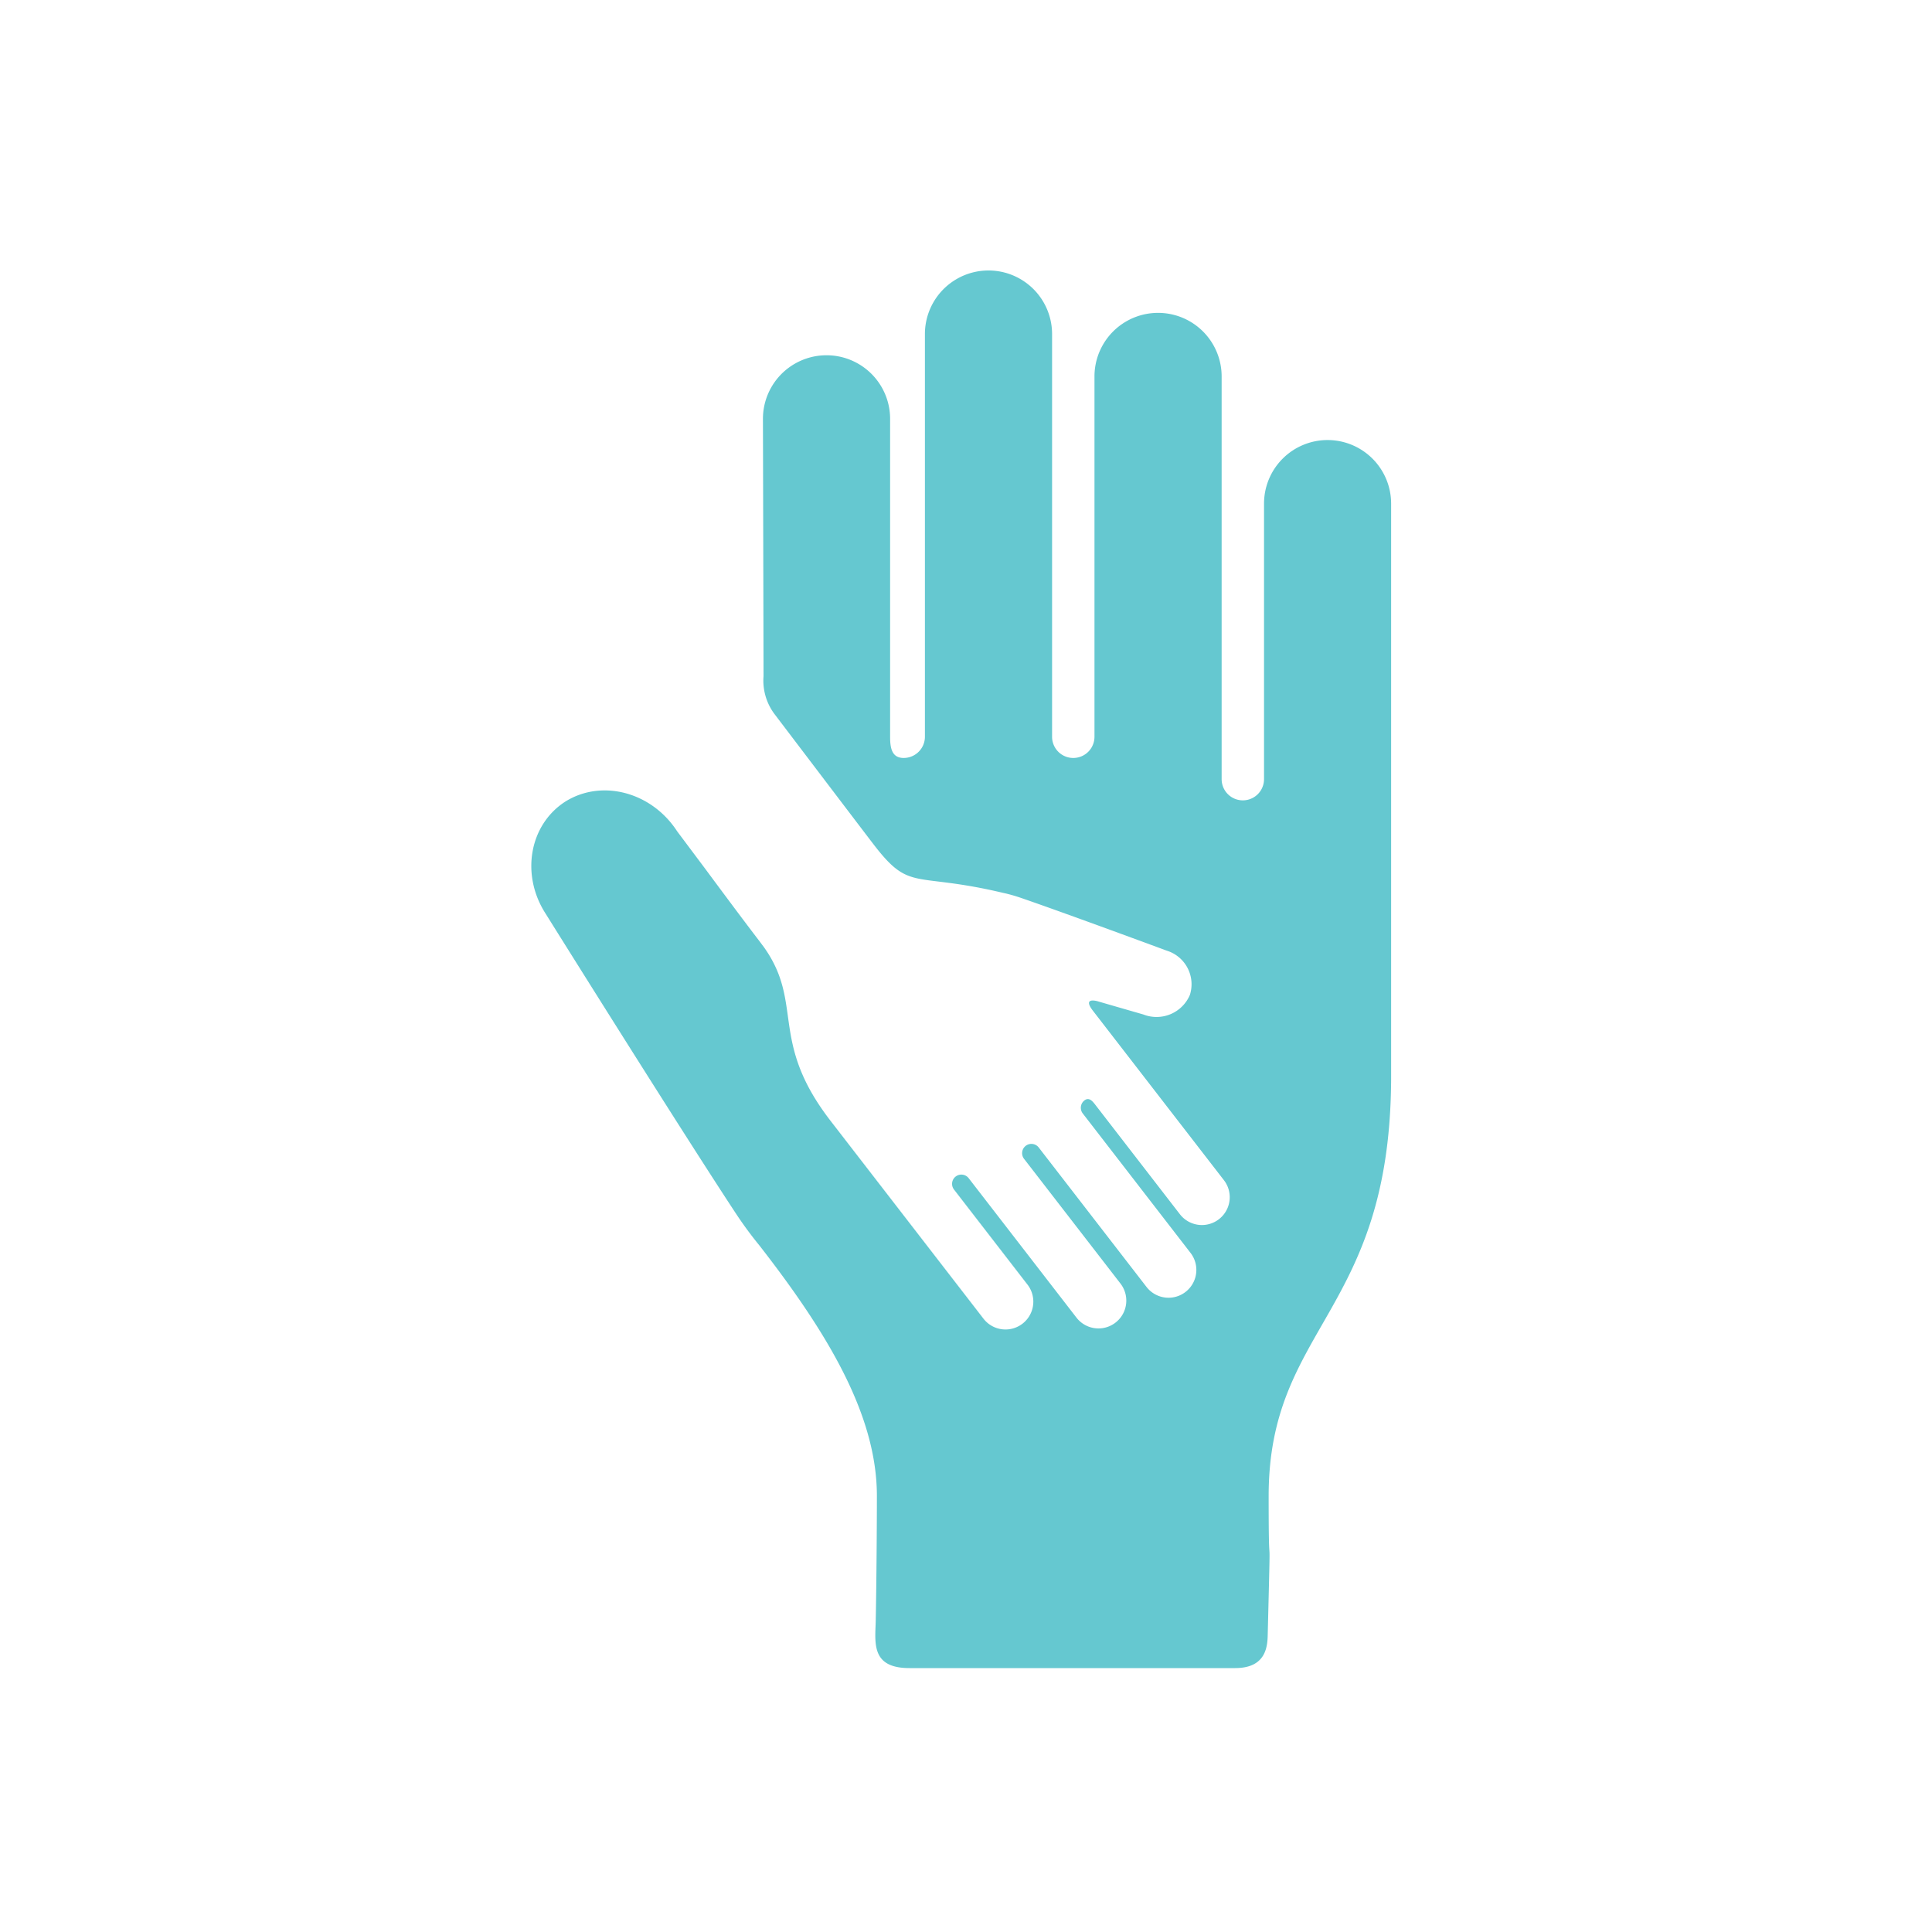 <svg xmlns="http://www.w3.org/2000/svg" width="200" height="200" viewBox="0 0 200 200">
  <g id="Group_16633" data-name="Group 16633" transform="translate(-21932 -5664)">
    <g id="_001-chil-hand-on-the-hand-of-an-adult" data-name="001-chil-hand-on-the-hand-of-an-adult" transform="translate(21895.1 5692)">
      <g id="icons_20_" transform="translate(91.901)">
        <path id="Path_45061" data-name="Path 45061" d="M174.333,17.553a6.582,6.582,0,0,0-6.581,6.582V52.658a2.194,2.194,0,1,1-4.388,0V10.97a6.582,6.582,0,1,0-13.164,0v37.3a2.194,2.194,0,0,1-4.389,0V6.582a6.582,6.582,0,1,0-13.164,0V48.27a2.2,2.2,0,0,1-2.194,2.194c-1.211,0-1.409-.984-1.409-2.194V15.359a6.582,6.582,0,1,0-13.165,0s.061,24.169.061,26.643a5.772,5.772,0,0,0,1.2,4c4.949,6.519,9.619,12.667,10.279,13.52,3.743,4.843,4.091,2.7,13.409,4.929l.018,0,0,0h0a16.855,16.855,0,0,1,1.746.5c4.6,1.578,15.095,5.463,15.095,5.463A3.637,3.637,0,0,1,160.074,75a3.749,3.749,0,0,1-4.822,2.016s-4.227-1.217-4.651-1.345-1.573-.348-.563.959L163.6,94.173a2.88,2.88,0,0,1-4.558,3.523L150.235,86.3c-.325-.419-.656-.707-1.076-.384a.963.963,0,0,0-.172,1.348L160.144,101.7a2.88,2.88,0,0,1-4.557,3.523L144.429,90.788a.96.96,0,0,0-1.519,1.175l9.983,12.914a2.88,2.88,0,0,1-4.558,3.523L137.178,93.967a.96.96,0,0,0-1.519,1.175l7.633,9.875a2.881,2.881,0,0,1-4.558,3.524L122.88,88.03c-.035-.044-.071-.092-.108-.142-6.253-8.188-2.645-12.036-6.8-17.852l-.543-.725c-1.242-1.617-3.251-4.306-5.575-7.443l-2.859-3.817c-2.633-4.058-7.771-5.419-11.536-3.094-3.752,2.378-4.684,7.566-2.085,11.611,0,0,13.548,21.692,19.654,30.974a39.758,39.758,0,0,0,2.455,3.35l0,0,0,0,.027.033c7.327,9.411,12.166,17.741,12.166,25.951,0,2.792-.043,9.036-.119,12.839-.045,2.273-.556,4.965,3.483,4.965h33.722c3.433,0,3.35-2.573,3.378-3.7.348-13.945.09-3.525.09-14.1,0-17.561,12.538-18.933,12.679-43.1,0-.141,0-.279,0-.409V24.135A6.583,6.583,0,0,0,174.333,17.553Z" transform="translate(-91.901)" fill="#65c8d0"/>
      </g>
    </g>
    <rect id="Rectangle_11743" data-name="Rectangle 11743" width="200" height="200" transform="translate(21932 5664)" fill="none"/>
  </g>
</svg>
